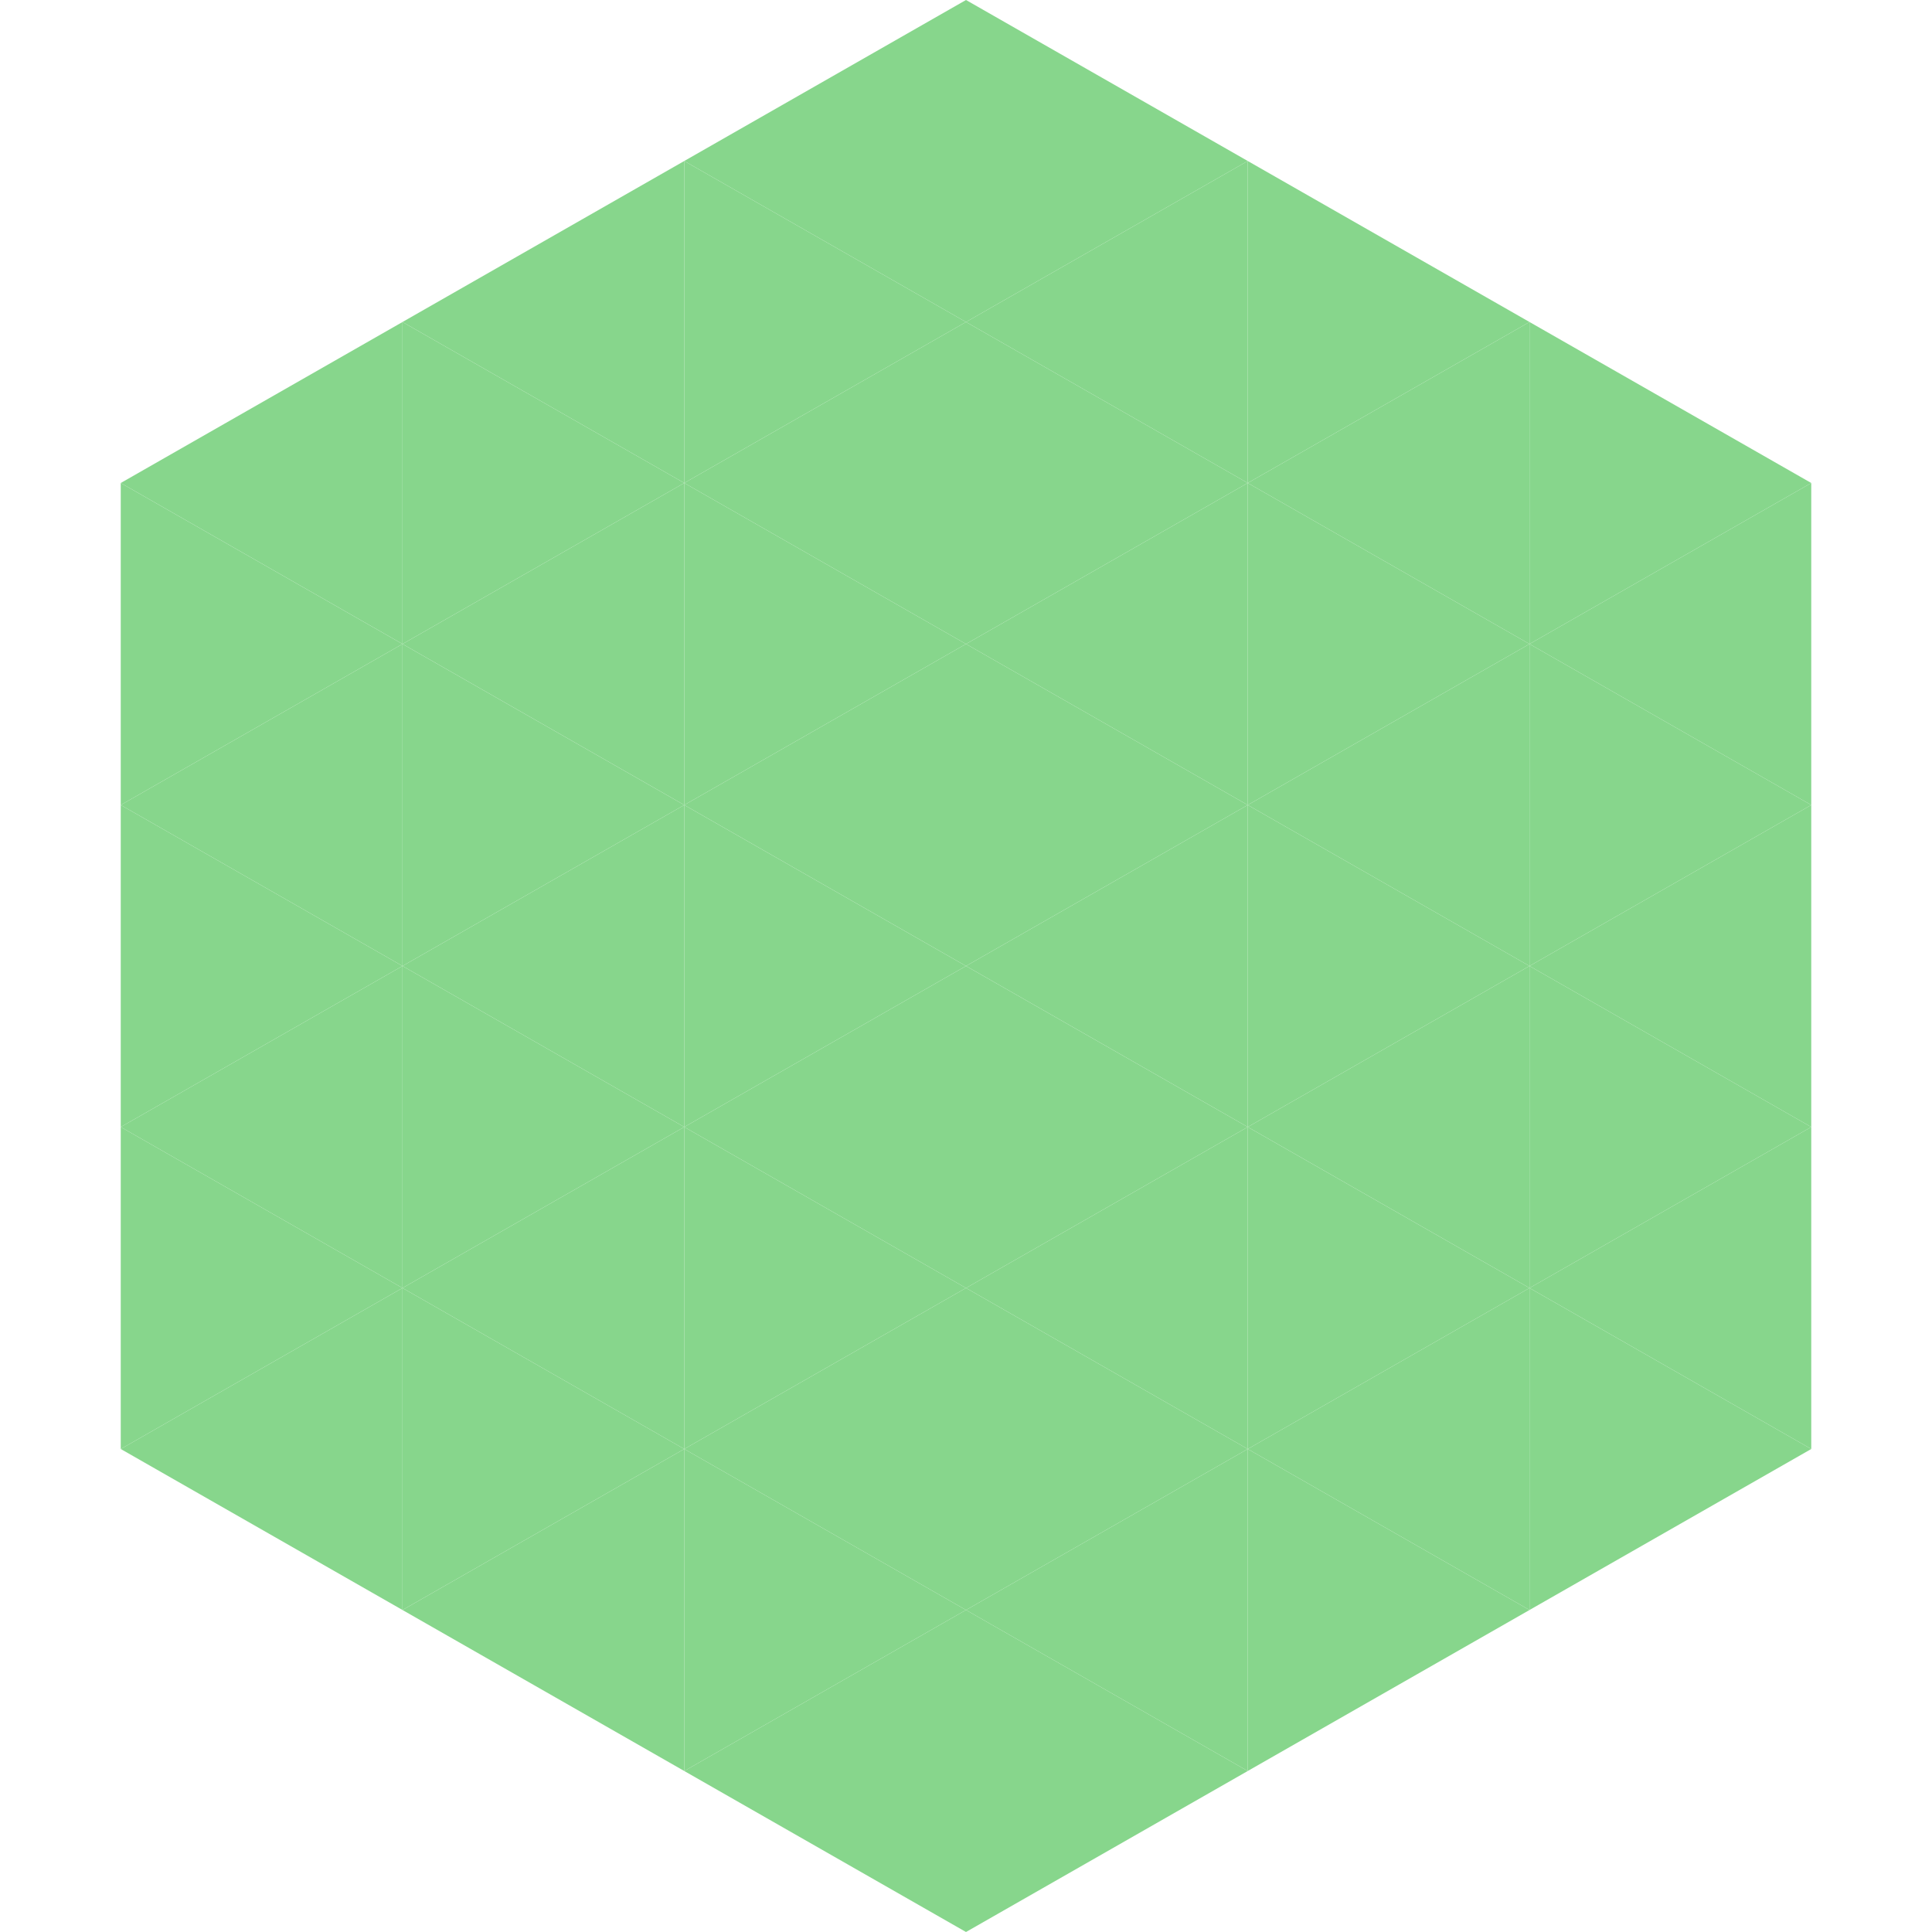 <?xml version="1.0"?>
<!-- Generated by SVGo -->
<svg width="240" height="240"
     xmlns="http://www.w3.org/2000/svg"
     xmlns:xlink="http://www.w3.org/1999/xlink">
<polygon points="50,40 15,60 50,80" style="fill:rgb(135,214,140)" />
<polygon points="190,40 225,60 190,80" style="fill:rgb(135,214,140)" />
<polygon points="15,60 50,80 15,100" style="fill:rgb(135,214,140)" />
<polygon points="225,60 190,80 225,100" style="fill:rgb(135,214,140)" />
<polygon points="50,80 15,100 50,120" style="fill:rgb(135,214,140)" />
<polygon points="190,80 225,100 190,120" style="fill:rgb(135,214,140)" />
<polygon points="15,100 50,120 15,140" style="fill:rgb(135,214,140)" />
<polygon points="225,100 190,120 225,140" style="fill:rgb(135,214,140)" />
<polygon points="50,120 15,140 50,160" style="fill:rgb(135,214,140)" />
<polygon points="190,120 225,140 190,160" style="fill:rgb(135,214,140)" />
<polygon points="15,140 50,160 15,180" style="fill:rgb(135,214,140)" />
<polygon points="225,140 190,160 225,180" style="fill:rgb(135,214,140)" />
<polygon points="50,160 15,180 50,200" style="fill:rgb(135,214,140)" />
<polygon points="190,160 225,180 190,200" style="fill:rgb(135,214,140)" />
<polygon points="15,180 50,200 15,220" style="fill:rgb(255,255,255); fill-opacity:0" />
<polygon points="225,180 190,200 225,220" style="fill:rgb(255,255,255); fill-opacity:0" />
<polygon points="50,0 85,20 50,40" style="fill:rgb(255,255,255); fill-opacity:0" />
<polygon points="190,0 155,20 190,40" style="fill:rgb(255,255,255); fill-opacity:0" />
<polygon points="85,20 50,40 85,60" style="fill:rgb(135,214,140)" />
<polygon points="155,20 190,40 155,60" style="fill:rgb(135,214,140)" />
<polygon points="50,40 85,60 50,80" style="fill:rgb(135,214,140)" />
<polygon points="190,40 155,60 190,80" style="fill:rgb(135,214,140)" />
<polygon points="85,60 50,80 85,100" style="fill:rgb(135,214,140)" />
<polygon points="155,60 190,80 155,100" style="fill:rgb(135,214,140)" />
<polygon points="50,80 85,100 50,120" style="fill:rgb(135,214,140)" />
<polygon points="190,80 155,100 190,120" style="fill:rgb(135,214,140)" />
<polygon points="85,100 50,120 85,140" style="fill:rgb(135,214,140)" />
<polygon points="155,100 190,120 155,140" style="fill:rgb(135,214,140)" />
<polygon points="50,120 85,140 50,160" style="fill:rgb(135,214,140)" />
<polygon points="190,120 155,140 190,160" style="fill:rgb(135,214,140)" />
<polygon points="85,140 50,160 85,180" style="fill:rgb(135,214,140)" />
<polygon points="155,140 190,160 155,180" style="fill:rgb(135,214,140)" />
<polygon points="50,160 85,180 50,200" style="fill:rgb(135,214,140)" />
<polygon points="190,160 155,180 190,200" style="fill:rgb(135,214,140)" />
<polygon points="85,180 50,200 85,220" style="fill:rgb(135,214,140)" />
<polygon points="155,180 190,200 155,220" style="fill:rgb(135,214,140)" />
<polygon points="120,0 85,20 120,40" style="fill:rgb(135,214,140)" />
<polygon points="120,0 155,20 120,40" style="fill:rgb(135,214,140)" />
<polygon points="85,20 120,40 85,60" style="fill:rgb(135,214,140)" />
<polygon points="155,20 120,40 155,60" style="fill:rgb(135,214,140)" />
<polygon points="120,40 85,60 120,80" style="fill:rgb(135,214,140)" />
<polygon points="120,40 155,60 120,80" style="fill:rgb(135,214,140)" />
<polygon points="85,60 120,80 85,100" style="fill:rgb(135,214,140)" />
<polygon points="155,60 120,80 155,100" style="fill:rgb(135,214,140)" />
<polygon points="120,80 85,100 120,120" style="fill:rgb(135,214,140)" />
<polygon points="120,80 155,100 120,120" style="fill:rgb(135,214,140)" />
<polygon points="85,100 120,120 85,140" style="fill:rgb(135,214,140)" />
<polygon points="155,100 120,120 155,140" style="fill:rgb(135,214,140)" />
<polygon points="120,120 85,140 120,160" style="fill:rgb(135,214,140)" />
<polygon points="120,120 155,140 120,160" style="fill:rgb(135,214,140)" />
<polygon points="85,140 120,160 85,180" style="fill:rgb(135,214,140)" />
<polygon points="155,140 120,160 155,180" style="fill:rgb(135,214,140)" />
<polygon points="120,160 85,180 120,200" style="fill:rgb(135,214,140)" />
<polygon points="120,160 155,180 120,200" style="fill:rgb(135,214,140)" />
<polygon points="85,180 120,200 85,220" style="fill:rgb(135,214,140)" />
<polygon points="155,180 120,200 155,220" style="fill:rgb(135,214,140)" />
<polygon points="120,200 85,220 120,240" style="fill:rgb(135,214,140)" />
<polygon points="120,200 155,220 120,240" style="fill:rgb(135,214,140)" />
<polygon points="85,220 120,240 85,260" style="fill:rgb(255,255,255); fill-opacity:0" />
<polygon points="155,220 120,240 155,260" style="fill:rgb(255,255,255); fill-opacity:0" />
</svg>
